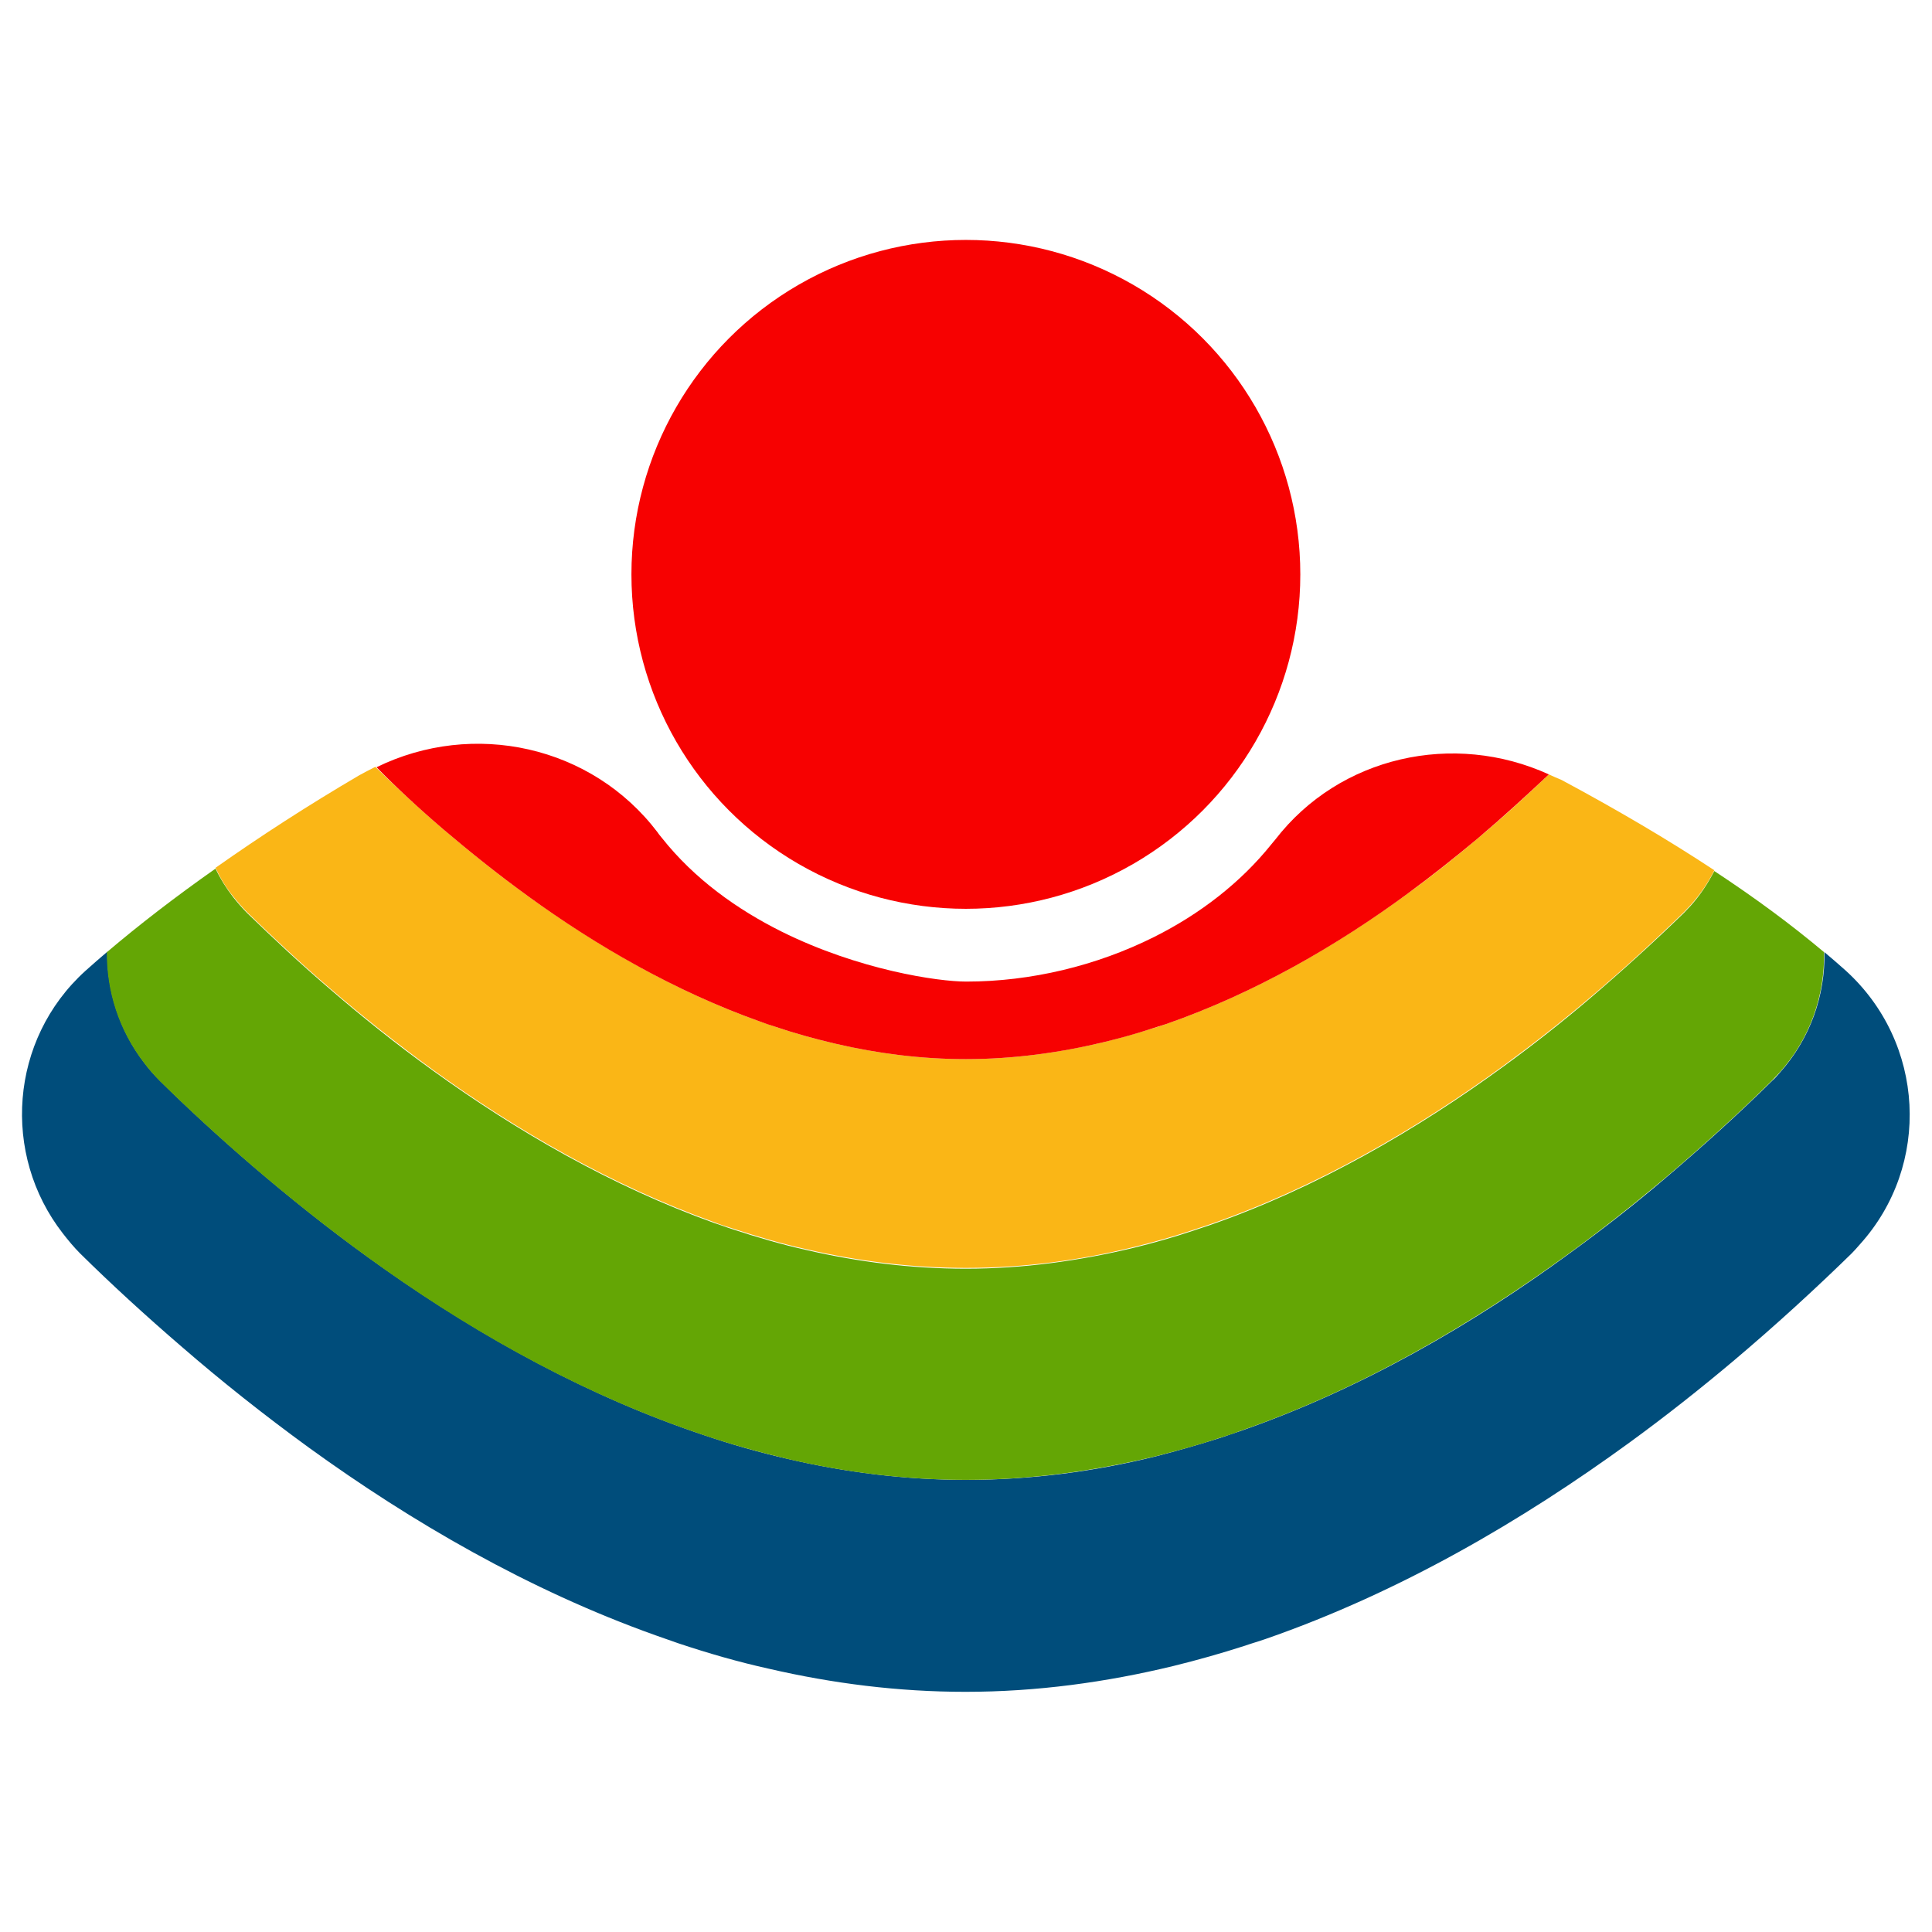 <?xml version="1.0" encoding="UTF-8" standalone="no"?>
<!DOCTYPE svg PUBLIC "-//W3C//DTD SVG 1.1//EN" "http://www.w3.org/Graphics/SVG/1.1/DTD/svg11.dtd">
<svg width="100%" height="100%" viewBox="0 0 486 486" version="1.1" xmlns="http://www.w3.org/2000/svg" xmlns:xlink="http://www.w3.org/1999/xlink" xml:space="preserve" xmlns:serif="http://www.serif.com/" style="fill-rule:evenodd;clip-rule:evenodd;stroke-linejoin:round;stroke-miterlimit:2;">
    <g id="Artboard1" transform="matrix(0.95,0,0,0.95,0,0)">
        <rect x="0" y="0" width="511.545" height="511.545" style="fill:none;"/>
        <g transform="matrix(1.053,0,0,1.053,-32.981,25.46)">
            <g>
                <g transform="matrix(1,0,0,1,-334.597,-195.945)">
                    <circle cx="608.8" cy="316.2" r="84.1" style="fill:rgb(247,1,1);"/>
                </g>
                <g transform="matrix(1,0,0,1,-334.597,-195.945)">
                    <path d="M829.9,415.7C828.2,414.2 826.5,412.7 824.7,411.2C824.9,422 821.2,432.9 813.4,441.6C812.8,442.3 812.2,443 811.5,443.6C803.5,451.5 794.4,459.8 784.5,468.2C777.1,474.5 769.2,480.7 760.8,486.8C736.4,504.7 708.2,521.1 677.6,531.7C676,532.2 674.4,532.8 672.9,533.3C667.5,535 662,536.6 656.5,538C641.1,541.8 625.2,543.9 608.9,543.9C593.5,543.9 578.5,542 563.9,538.6C556.9,537 549.9,535 543.1,532.7C541.3,532.1 539.6,531.5 537.9,530.9C508.8,520.5 482,504.9 458.6,488C448.2,480.5 438.5,472.7 429.5,465C421,457.7 413.2,450.5 406.2,443.6C404.7,442.1 403.4,440.6 402.2,439C395.9,430.8 392.8,420.9 392.9,411.1C391,412.7 389.2,414.3 387.4,415.9C368.3,433.2 366.3,462.1 381.7,481.9C383.1,483.7 384.5,485.4 386.1,487C393.8,494.6 402.4,502.5 411.7,510.5C421.5,519 432.2,527.5 443.6,535.8C469.3,554.4 498.8,571.6 530.8,583C532.7,583.7 534.6,584.3 536.5,585C544,587.5 551.6,589.7 559.3,591.4C575.3,595.1 591.8,597.2 608.7,597.2C626.6,597.2 644.1,594.8 661,590.7C667.1,589.2 673.1,587.5 679,585.6C680.7,585 682.5,584.5 684.2,583.9C717.9,572.2 748.8,554.1 775.7,534.5C784.9,527.8 793.6,520.9 801.8,514C812.7,504.8 822.7,495.6 831.5,487C832.2,486.3 832.9,485.5 833.6,484.7C851.6,464.8 850.1,433.9 829.9,415.7Z" style="fill:rgb(0,77,123);fill-rule:nonzero;"/>
                    <path d="M402.1,439C403.3,440.6 404.7,442.2 406.1,443.6C413.1,450.5 420.9,457.7 429.4,465C438.4,472.7 448.1,480.5 458.5,488C481.9,505 508.7,520.5 537.8,530.9C539.5,531.5 541.3,532.1 543,532.7C549.8,535 556.7,536.9 563.8,538.6C578.4,542 593.4,543.9 608.8,543.9C625.1,543.9 641,541.7 656.4,538C661.9,536.6 667.4,535.1 672.8,533.3C674.4,532.8 676,532.3 677.5,531.7C708.2,521.1 736.3,504.6 760.7,486.8C769.1,480.7 777,474.4 784.4,468.2C794.3,459.8 803.4,451.5 811.4,443.6C812.1,442.9 812.7,442.2 813.3,441.6C821.1,433 824.8,422.1 824.6,411.2C816.4,404.3 807.2,397.5 797,390.8C795.4,393.9 793.5,396.8 791.1,399.5C790.5,400.1 790,400.7 789.4,401.3C782.2,408.3 774.1,415.7 765.3,423.2C758.7,428.8 751.6,434.4 744.2,439.8C722.4,455.7 697.3,470.4 670,479.9C668.6,480.4 667.2,480.8 665.8,481.3C661,482.9 656.1,484.3 651.2,485.5C637.5,488.8 623.3,490.8 608.8,490.8C595.1,490.8 581.7,489.1 568.7,486.1C562.4,484.7 556.3,482.9 550.2,480.9C548.6,480.4 547.1,479.8 545.5,479.3C519.6,470 495.7,456.1 474.8,441C465.5,434.3 456.9,427.4 448.9,420.5C441.3,414 434.4,407.5 428.1,401.4C426.8,400.1 425.6,398.7 424.5,397.3C422.8,395.1 421.3,392.7 420.1,390.2C410,397.3 400.8,404.4 392.8,411.2C392.7,421 395.8,430.8 402.1,439Z" style="fill:rgb(100,166,5);fill-rule:nonzero;"/>
                    <path d="M755.4,366.5C750,371.7 744,377.2 737.4,382.7C732,387.3 726.2,391.9 720,396.4C702.1,409.5 681.5,421.5 659.1,429.3C657.9,429.7 656.8,430.1 655.6,430.4C651.6,431.7 647.6,432.8 643.6,433.8C632.3,436.5 620.7,438.1 608.8,438.1C597.6,438.1 586.6,436.7 575.9,434.2C570.8,433 565.7,431.6 560.7,429.9C559.4,429.5 558.1,429 556.9,428.6C535.6,421 516,409.6 498.8,397.2C491.2,391.7 484.1,386 477.5,380.4C471.3,375.1 465.6,369.8 460.4,364.7L460.3,364.6C458.9,365.3 457.6,366 456.3,366.7C443.5,374.2 431.3,382.1 420.1,390C421.3,392.5 422.7,394.9 424.5,397.1C425.6,398.5 426.8,399.9 428.1,401.2C434.4,407.3 441.3,413.8 448.9,420.3C456.9,427.2 465.6,434.1 474.8,440.8C495.7,455.9 519.6,469.8 545.5,479.1C547,479.7 548.6,480.2 550.2,480.7C556.3,482.7 562.4,484.5 568.7,485.9C581.7,488.9 595.1,490.6 608.8,490.6C623.3,490.6 637.5,488.7 651.2,485.3C656.1,484.1 661,482.7 665.8,481.1C667.2,480.6 668.6,480.2 670,479.7C697.3,470.2 722.4,455.5 744.2,439.6C751.7,434.1 758.7,428.6 765.3,423C774.2,415.5 782.2,408.1 789.4,401.1C790,400.5 790.5,399.9 791.1,399.3C793.5,396.6 795.5,393.7 797,390.6C785.2,382.8 772.2,375.2 758.6,367.9C757.6,367.5 756.5,367 755.4,366.5Z" style="fill:rgb(250,182,22);fill-rule:nonzero;"/>
                    <path d="M477.5,380.4C484.1,386 491.2,391.7 498.8,397.2C515.9,409.6 535.6,421 556.9,428.6C558.2,429.1 559.4,429.5 560.7,429.9C565.7,431.6 570.8,433 575.9,434.2C586.6,436.7 597.6,438.1 608.8,438.1C620.7,438.1 632.4,436.5 643.6,433.8C647.7,432.8 651.7,431.7 655.6,430.4C656.8,430 657.9,429.7 659.1,429.3C681.5,421.5 702.2,409.5 720,396.4C726.1,391.9 731.9,387.3 737.4,382.7C743.9,377.2 749.9,371.7 755.4,366.5C731.5,355.6 702.8,361.9 686.6,382.9C686.3,383.3 685.9,383.7 685.6,384.1C677.9,393.7 667.7,401.6 656.1,407.4C641.7,414.6 625.2,418.6 608.9,418.6C601.8,418.6 581.9,415.7 562.4,406C551.4,400.5 540.6,392.9 532.3,382.4C532,382 531.6,381.6 531.3,381.1C514.7,359.2 484.9,352.8 460.6,364.7L460.7,364.8C465.6,369.8 471.3,375.1 477.5,380.4Z" style="fill:rgb(247,1,1);fill-rule:nonzero;"/>
                </g>
            </g>
        </g>
    </g>
</svg>
